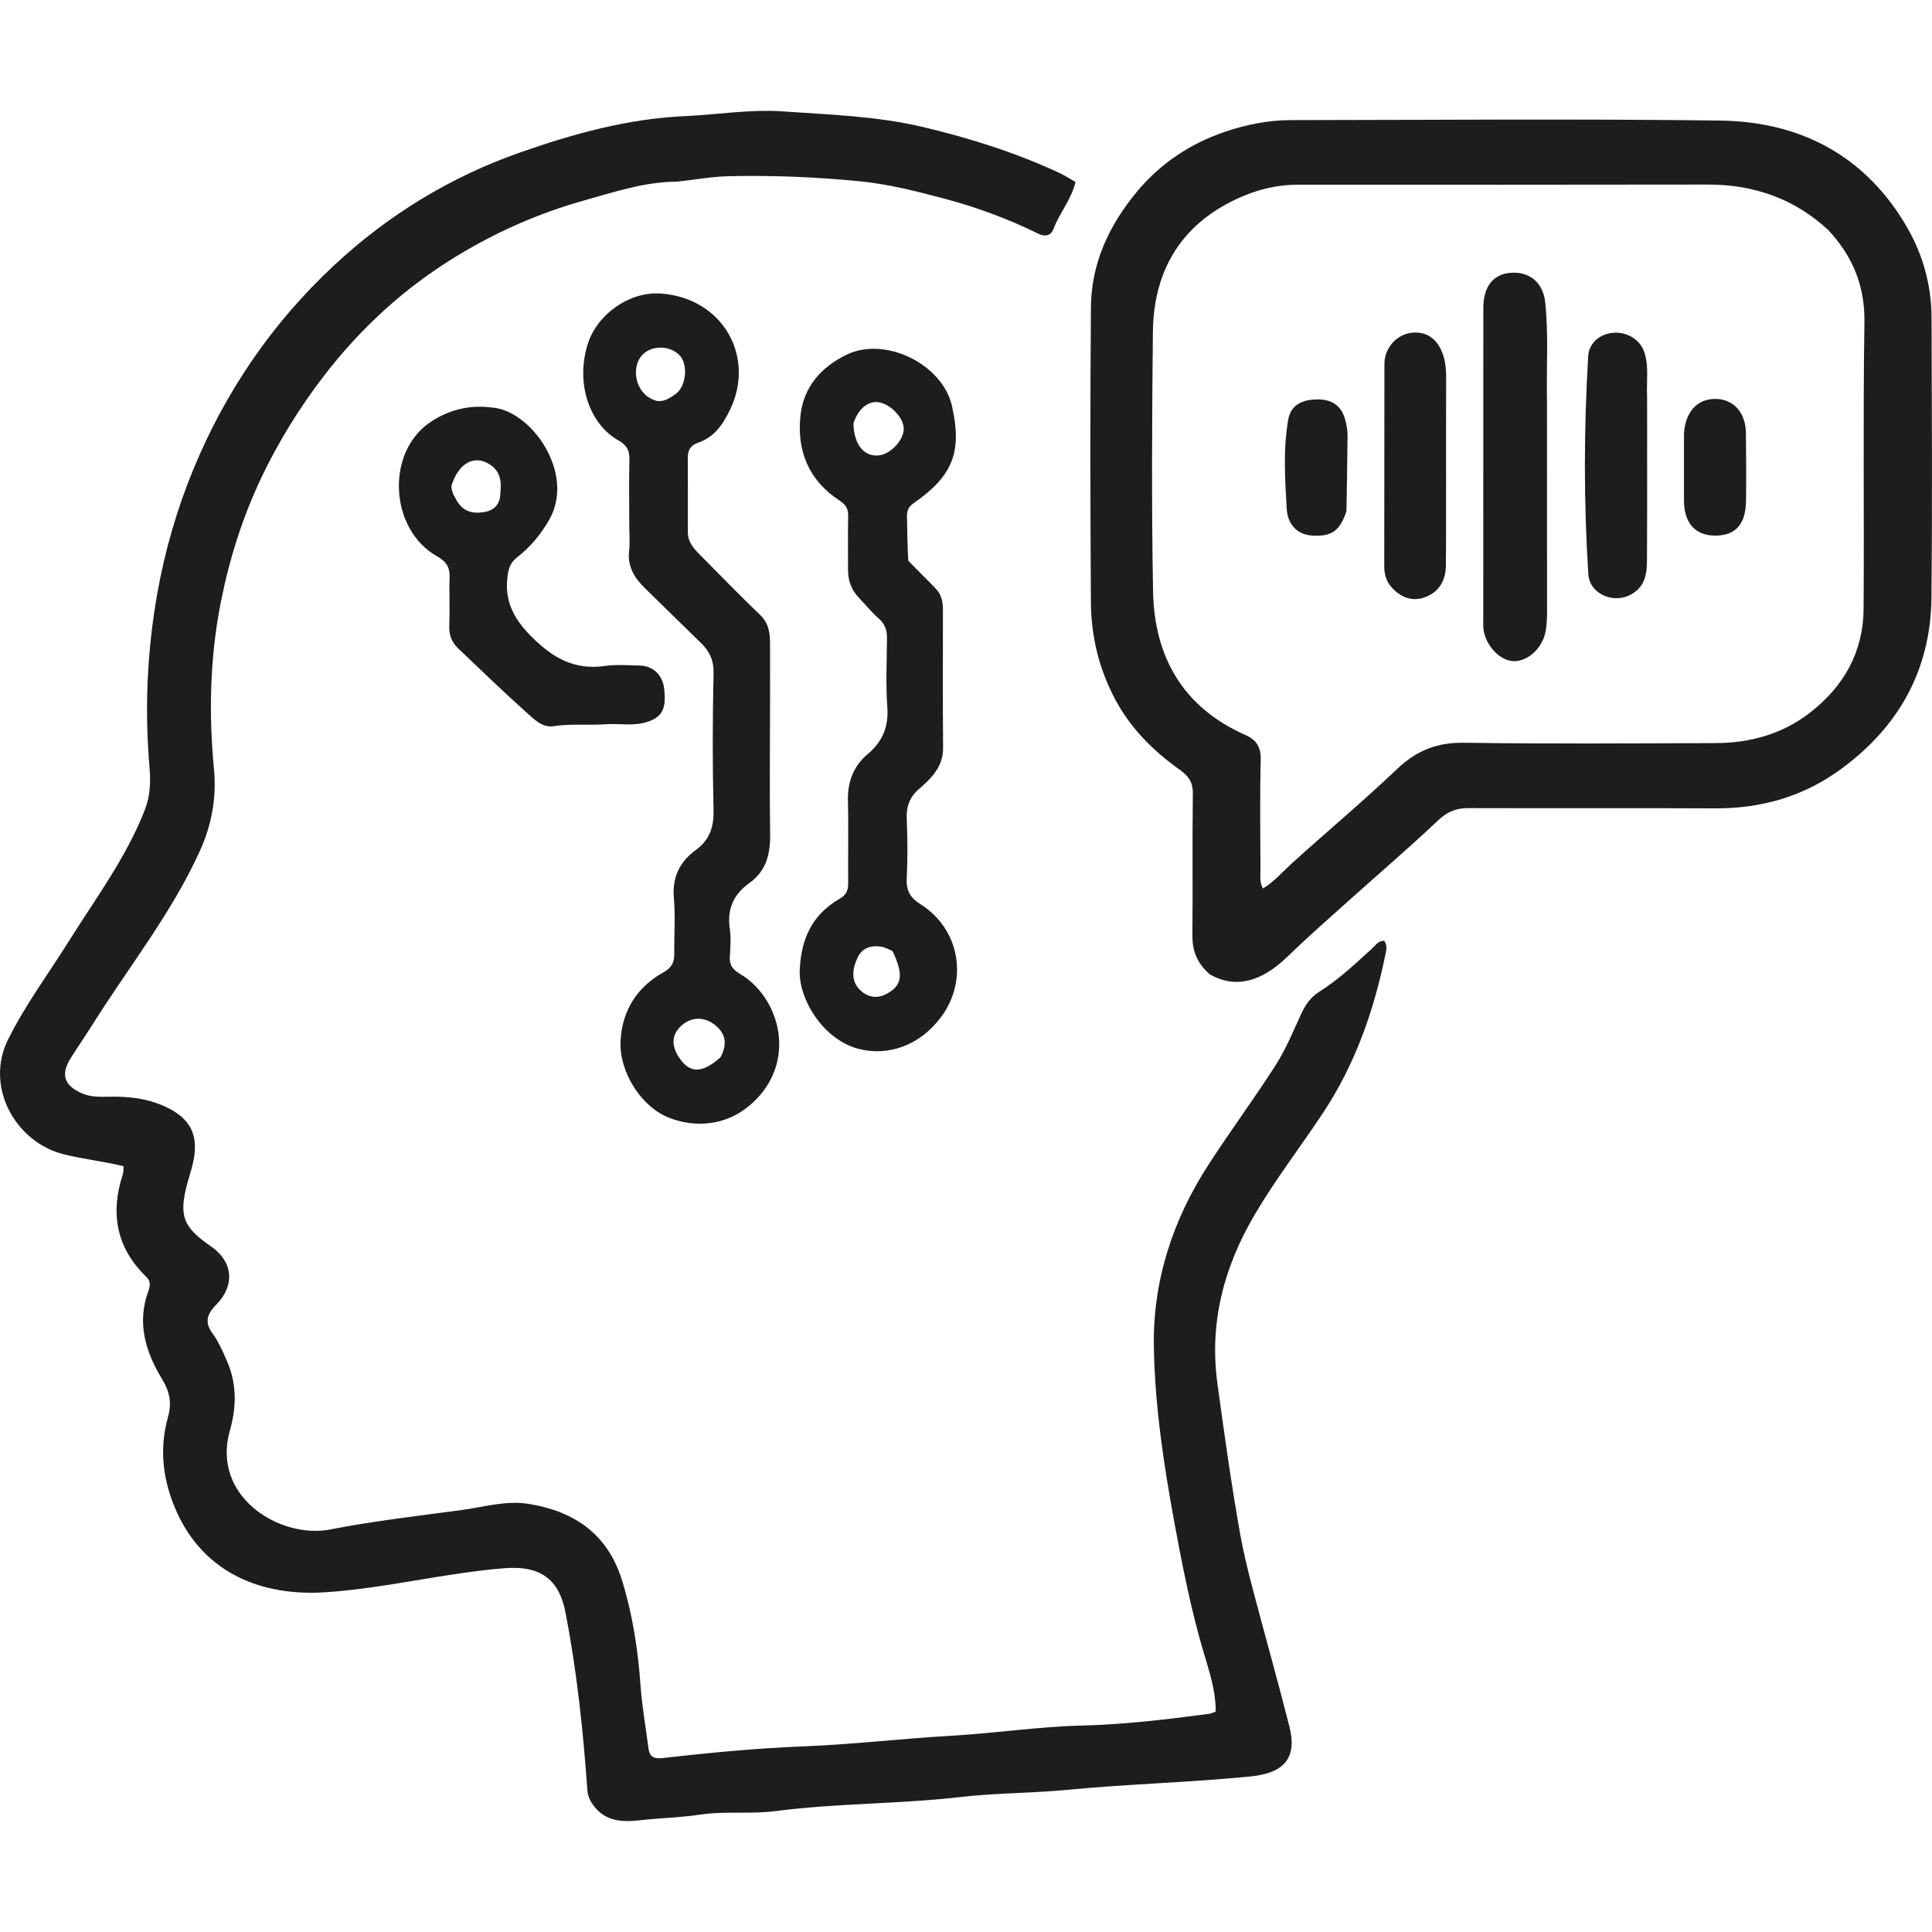 <svg version="1.1" id="Layer_1" xmlns="http://www.w3.org/2000/svg" x="0" y="0" width="800" height="800" xml:space="preserve"><style>.st0{fill:#1d1d1b}</style><path class="st0" d="M280.54 75.2c-13.74.07-26.12 4.29-38.54 7.76-18.65 5.21-36.29 12.97-52.9 23.08-21.71 13.21-40.03 30.03-55.42 50.19-9.9 12.97-18.43 26.79-25.42 41.47-7.79 16.36-13.22 33.57-16.77 51.38-4.59 23.04-5.1 46.22-2.88 69.54 1.12 11.72-1.01 23.08-5.83 33.7-11.7 25.81-29.41 47.96-44.38 71.78-2.95 4.69-6.1 9.26-9.06 13.94-4.33 6.84-2.82 11.49 4.6 14.69 3.74 1.62 7.67 1.47 11.59 1.39 7.71-.16 15.23.7 22.36 3.87 11.27 5.01 14.8 12.27 11.82 24.45-.59 2.4-1.38 4.76-2.03 7.14-3.75 13.81-2.04 18.46 9.74 26.56 9.04 6.22 9.98 16.05 2.27 23.93-3.48 3.55-5.4 7.02-1.78 11.92 2.52 3.41 4.26 7.46 5.99 11.38 4.16 9.44 4.13 18.98 1.3 28.93-7.84 27.54 20.82 45.07 41.61 41.01 17.97-3.51 36.17-5.59 54.3-8.03 9.35-1.26 18.47-4.12 28.15-2.5 19.03 3.19 32.53 12.77 38.37 31.8 4.37 14.23 6.57 28.79 7.62 43.62.61 8.6 2.18 17.12 3.26 25.69.47 3.76 2.41 4.47 6.02 4.06 19.24-2.17 38.49-4.04 57.88-4.8 20.56-.8 41.06-3.23 61.61-4.42 18.1-1.05 36.05-3.79 54.23-4.23 17.49-.42 34.92-2.53 52.29-4.83.96-.13 1.87-.59 2.87-.91.02-9.04-2.9-17.31-5.28-25.44-5.1-17.43-8.6-35.22-11.86-52.97-4.38-23.83-8.02-47.91-8.48-72.24-.53-27.57 7.7-52.74 22.56-75.74 9-13.93 18.9-27.29 27.84-41.26 4.19-6.54 7.19-13.86 10.46-20.96 1.78-3.85 3.86-7.12 7.59-9.46 8.03-5.05 14.9-11.59 21.91-17.93 1.46-1.32 2.58-3.3 5.04-3.18 1.39 1.92.83 3.92.42 5.92-4.76 23.15-12.48 45.17-25.57 65.01-9.4 14.25-19.91 27.81-28.53 42.5-12.56 21.39-18.86 44.37-15.42 69.75 2.81 20.77 5.73 41.51 9.38 62.14 1.32 7.48 3.13 14.89 5.05 22.25 5.05 19.28 10.49 38.46 15.4 57.77 3.34 13.14-2.36 19.3-16.04 20.66-25.23 2.52-50.59 3.11-75.84 5.54-14.73 1.42-29.67 1.3-44.44 3-25.4 2.93-51.04 2.5-76.42 5.81-10.41 1.36-21.02-.1-31.51 1.49-8.14 1.23-16.44 1.36-24.63 2.31-8.05.93-15.32.34-20.13-7.36-1.01-1.62-1.57-3.28-1.71-5.21-1.72-24.64-4.35-49.21-9.04-73.43-2.48-12.81-9.36-19.61-25.17-18.37-25.07 1.97-49.52 8.39-74.59 9.98-25.51 1.62-49.16-7.55-60.79-32.36-6-12.8-7.96-26.41-4.03-40.3 1.65-5.82.69-10.45-2.51-15.7-6.81-11.2-10.51-23.3-5.59-36.5.77-2.06.86-4.06-.88-5.74-12.48-12.06-15.01-26.38-9.74-42.51.31-.94.22-2.01.34-3.3-8.35-2.09-16.73-2.93-24.91-4.99-19.85-5.01-32.76-27.88-22.9-47.61 7.22-14.44 16.75-27.25 25.23-40.78 11.12-17.76 23.76-34.59 31.41-54.37 2.26-5.85 2.36-11.74 1.86-17.68-2.02-23.95-.99-47.64 3.18-71.39 3.16-17.97 8.22-35.39 15.08-51.99 13.24-32.02 32.49-60.27 58.03-84.11 22.6-21.09 48.48-36.85 77.47-46.98 21.87-7.64 44.21-13.87 67.78-14.93 13.57-.61 27.14-2.93 40.73-1.97 19.46 1.37 38.92 1.92 58.22 6.51 19.5 4.64 38.31 10.6 56.41 19.02 2.21 1.03 4.27 2.41 6.56 3.72-1.77 7.3-6.66 12.87-9.18 19.55-1.06 2.79-3.54 3.16-6.22 1.85-12.39-6.1-25.37-10.92-38.62-14.44-11.64-3.09-23.33-6.12-35.56-7.3-18.13-1.75-36.22-2.52-54.37-2.07-6.8.19-13.54 1.42-20.86 2.23z"/><path class="st0" d="M500.97 403.48c-5.16-4.48-7.28-9.65-7.22-16.11.19-19.63-.09-39.27.18-58.9.06-4.6-1.87-7.19-5.29-9.62-10.99-7.83-20.39-17.12-26.83-29.19-6.73-12.61-10-26.14-10.09-40.26-.26-40.72-.33-81.44.01-122.15.15-18.11 7.36-33.73 18.89-47.68 9.87-11.95 22.29-20.13 36.6-25 8.65-2.94 17.9-4.82 27.23-4.83 59.32-.06 118.65-.6 177.95.19 33.43.45 60.39 14.82 77.4 44.41 6.45 11.22 9.99 23.95 10.02 37.18.1 38.65.34 77.3-.05 115.95-.3 29.86-13.48 53.42-37.42 70.97-15.44 11.32-32.9 16.37-52.05 16.28-34.1-.17-68.21.01-102.31-.1-5.06-.02-8.74 1.53-12.56 5.14-12.55 11.84-25.68 23.06-38.53 34.59-8.05 7.23-16.18 14.39-23.94 21.91-10.74 10.42-21.53 13.17-31.99 7.22zM757.23 95.43c-14.08-13.15-30.92-19.02-50.02-19.01-56.66.06-113.32.11-169.98.06-8.02-.01-15.81 1.87-22.83 4.87-24.44 10.43-36.74 29.74-37.01 56.15-.37 35.77-.59 71.56.07 107.32.5 27.31 12.46 48.15 38.33 59.57 4.42 1.95 6.36 4.9 6.24 10.08-.37 15.09-.16 30.19-.1 45.28.01 2.61-.47 5.34 1 8.15 4.61-2.72 7.9-6.67 11.68-10.11 14.58-13.25 29.74-25.87 44-39.45 8-7.61 16.48-10.94 27.56-10.78 34.73.49 69.48.26 104.22.14 14.35-.05 27.73-3.74 39.2-12.68 13.9-10.84 21.96-25.06 22.08-42.86.28-39.49-.27-79 .35-118.48.24-14.83-4.45-26.96-14.79-38.25zM260.56 216.35c0-9.1-.16-17.58.07-26.05.1-3.76-1.12-6.02-4.49-7.9-11.92-6.64-18.05-23.59-12.68-40.2 3.83-11.87 16.99-21.72 30.48-20.64 25.48 2.04 38.97 26.2 28.32 48.18-2.97 6.13-6.55 11.35-13.33 13.63-2.88.97-4.16 3.02-4.13 6.14.09 10.34.01 20.68.03 31.01.01 3.81 2.28 6.47 4.78 8.99 8.37 8.4 16.59 16.95 25.16 25.14 4.54 4.34 4.08 9.76 4.1 14.97.11 25.22-.29 50.44.03 75.66.11 8.4-1.6 15.36-8.64 20.4-6.44 4.61-9.23 10.65-8.09 18.68.55 3.85.31 7.86.04 11.77-.24 3.58 1.23 5.37 4.31 7.2 15.99 9.5 23.26 34.55 6.85 51.63-11.33 11.81-25.6 12.06-36.29 7.89-11.7-4.56-20.86-19.15-20.11-32.11.71-12.34 6.83-22.02 17.65-28.06 3.54-1.98 4.62-4.15 4.58-7.76-.09-7.65.52-15.35-.16-22.94-.77-8.59 2.39-15.14 8.92-19.88 6.07-4.4 7.67-9.78 7.5-17-.45-18.8-.41-37.63.01-56.44.12-5.34-1.76-9.04-5.22-12.43-7.75-7.61-15.56-15.15-23.3-22.77-4.27-4.2-7.18-8.91-6.45-15.35.4-3.66.06-7.42.06-11.76zm11.38-50.34c3.16.48 5.58-1.29 7.88-2.91 4.2-2.96 5.14-11.77 1.9-15.6-3.56-4.22-10.84-4.78-15.05-1.2-5.82 4.94-4.07 17.17 5.27 19.71zm26.4 271.81c2.95-5.52 2.18-9.89-2.39-13.48-4.46-3.5-9.86-3.31-13.94.49-3.92 3.66-4.16 8.1-.7 13.24 4.3 6.39 9.39 6.53 17.03-.25zm77.76-205.64c4.03 4.19 7.9 7.89 11.57 11.77 2.24 2.36 2.78 5.44 2.78 8.62 0 19.02-.11 38.04.06 57.06.07 7.77-4.73 12.53-9.87 16.97-3.99 3.44-5.4 7.33-5.18 12.49.35 8.26.4 16.55-.01 24.8-.25 4.99 1.56 7.92 5.7 10.53 16.24 10.2 19.97 31.36 8.51 46.74-8.85 11.88-21.93 16.23-33.96 13.2-14.67-3.7-25.03-20.48-24.55-32.6.51-12.95 5.17-23.11 16.57-29.62 2.76-1.58 3.52-3.56 3.49-6.53-.11-11.37.19-22.75-.1-34.11-.2-7.8 2.34-14.31 8.14-19.2 6.2-5.23 8.76-11.3 8.17-19.51-.68-9.46-.21-19.01-.14-28.52.02-3.28-.81-5.91-3.44-8.19-2.93-2.54-5.37-5.64-8.09-8.44-3.19-3.29-4.63-7.21-4.6-11.76.04-7.44-.1-14.89.05-22.33.06-3.05-1.11-4.68-3.7-6.38-12.6-8.25-17.61-20.48-16.05-35.04 1.28-11.96 8.59-20.21 19.28-25.33 15.94-7.63 39.56 4.02 43.46 21.31 4.3 19.06.39 28.99-16.08 40.41-1.98 1.37-2.58 3.11-2.55 5.27.08 5.99.19 11.98.54 18.39zm-22.71-56.88c.18 8.58 4.21 13.78 10.29 13.3 4.8-.38 10.27-5.96 10.54-10.73.24-4.33-4.84-10.11-9.85-11.2-4.49-.98-8.84 2.13-10.98 8.63zm16.13 218.44c-1.52-.59-2.99-1.47-4.56-1.73-4.21-.69-7.96.48-9.85 4.49-2.08 4.41-2.88 9.47.78 13.21 2.82 2.88 6.74 4.23 11.21 1.84 6.33-3.39 7.3-7.83 2.42-17.81z"/><path class="st0" d="M204.03 168.79c15.94 1.32 34.34 27.07 23.43 46.34-3.51 6.2-7.89 11.4-13.42 15.72-2.45 1.92-3.39 4.2-3.83 7.33-1.48 10.5 2.39 17.95 9.93 25.5 8.84 8.85 17.83 13.91 30.46 12.07 4.66-.68 9.49-.24 14.25-.16 5.57.1 9.5 3.87 10.16 9.53.97 8.34-.77 11.75-6.96 13.8-5.66 1.87-11.49.57-17.23.98-7.19.51-14.4-.33-21.64.8-4.61.72-8.13-2.97-11.25-5.75-9.63-8.6-18.88-17.61-28.25-26.5-2.67-2.54-3.8-5.59-3.64-9.43.28-6.6-.11-13.23.14-19.84.16-4.24-1.38-6.69-5.17-8.81-19.75-11.07-21.42-43.07-2.82-55.56 7.5-5.04 16.1-7.35 25.84-6.02zm-17.06 32.17c-.18 2.39.98 4.22 2.12 6.24 2.68 4.75 6.79 5.64 11.55 4.82 3.54-.61 6.05-2.83 6.43-6.5.52-4.92.88-9.84-4.22-13.18-6.18-4.06-12.75-.98-15.88 8.62zm453.61-34.23c.01 29.32.04 58.03.02 86.73 0 2.67-.11 5.39-.59 8-1.31 7.04-7.59 12.63-13.5 12.3-5.53-.31-11.28-6.41-12.21-13.04-.17-1.22-.11-2.47-.11-3.71 0-43.16-.01-86.32.02-129.48.01-8.74 3.98-13.89 11-14.54 8.06-.75 13.77 3.97 14.64 12.27 1.42 13.59.42 27.23.73 41.47zm-41.79 32.26c-.02 12.19.03 23.77-.09 35.34-.07 6.14-2.95 10.92-8.71 12.99-5.33 1.92-10.17 0-13.89-4.29-2.11-2.43-2.91-5.3-2.91-8.58.07-27.9 0-55.8.07-83.7.01-6.59 4.89-12.12 11.02-12.92 6.57-.86 11.41 2.73 13.49 9.82.83 2.82 1.05 5.65 1.04 8.56-.04 14.05-.02 28.1-.02 42.78zm83.24-34.73c0 22.92.06 45.22-.05 67.52-.03 5.57-.6 10.92-6.42 14.28-7.25 4.19-17.33 0-17.87-8.3-1.93-30.07-1.83-60.17-.06-90.25.32-5.38 4.68-9.18 10.17-9.7 5.91-.56 11.38 2.87 13.07 8 1.96 5.86.84 11.89 1.16 18.45zm15.27 15.22c.58-9 5.51-14.26 12.84-14.3 7.58-.04 12.71 5.56 12.81 14.18.1 9.28.15 18.56.05 27.84-.1 9.87-4.34 14.6-12.78 14.58-8.27-.02-12.88-5.17-12.92-14.5-.03-9.08 0-18.15 0-27.8zm-139.78 32.23c-2.78 8.28-6.19 10.56-14.39 10.04-5.49-.35-9.91-4.17-10.32-11-.72-12.29-1.52-24.65.6-36.94 1.12-6.51 6.26-8.19 11.34-8.42 4.9-.23 9.88 1.39 11.84 7.05 1.02 2.94 1.46 5.95 1.4 9.09-.18 9.89-.22 19.78-.47 30.18z"/></svg>